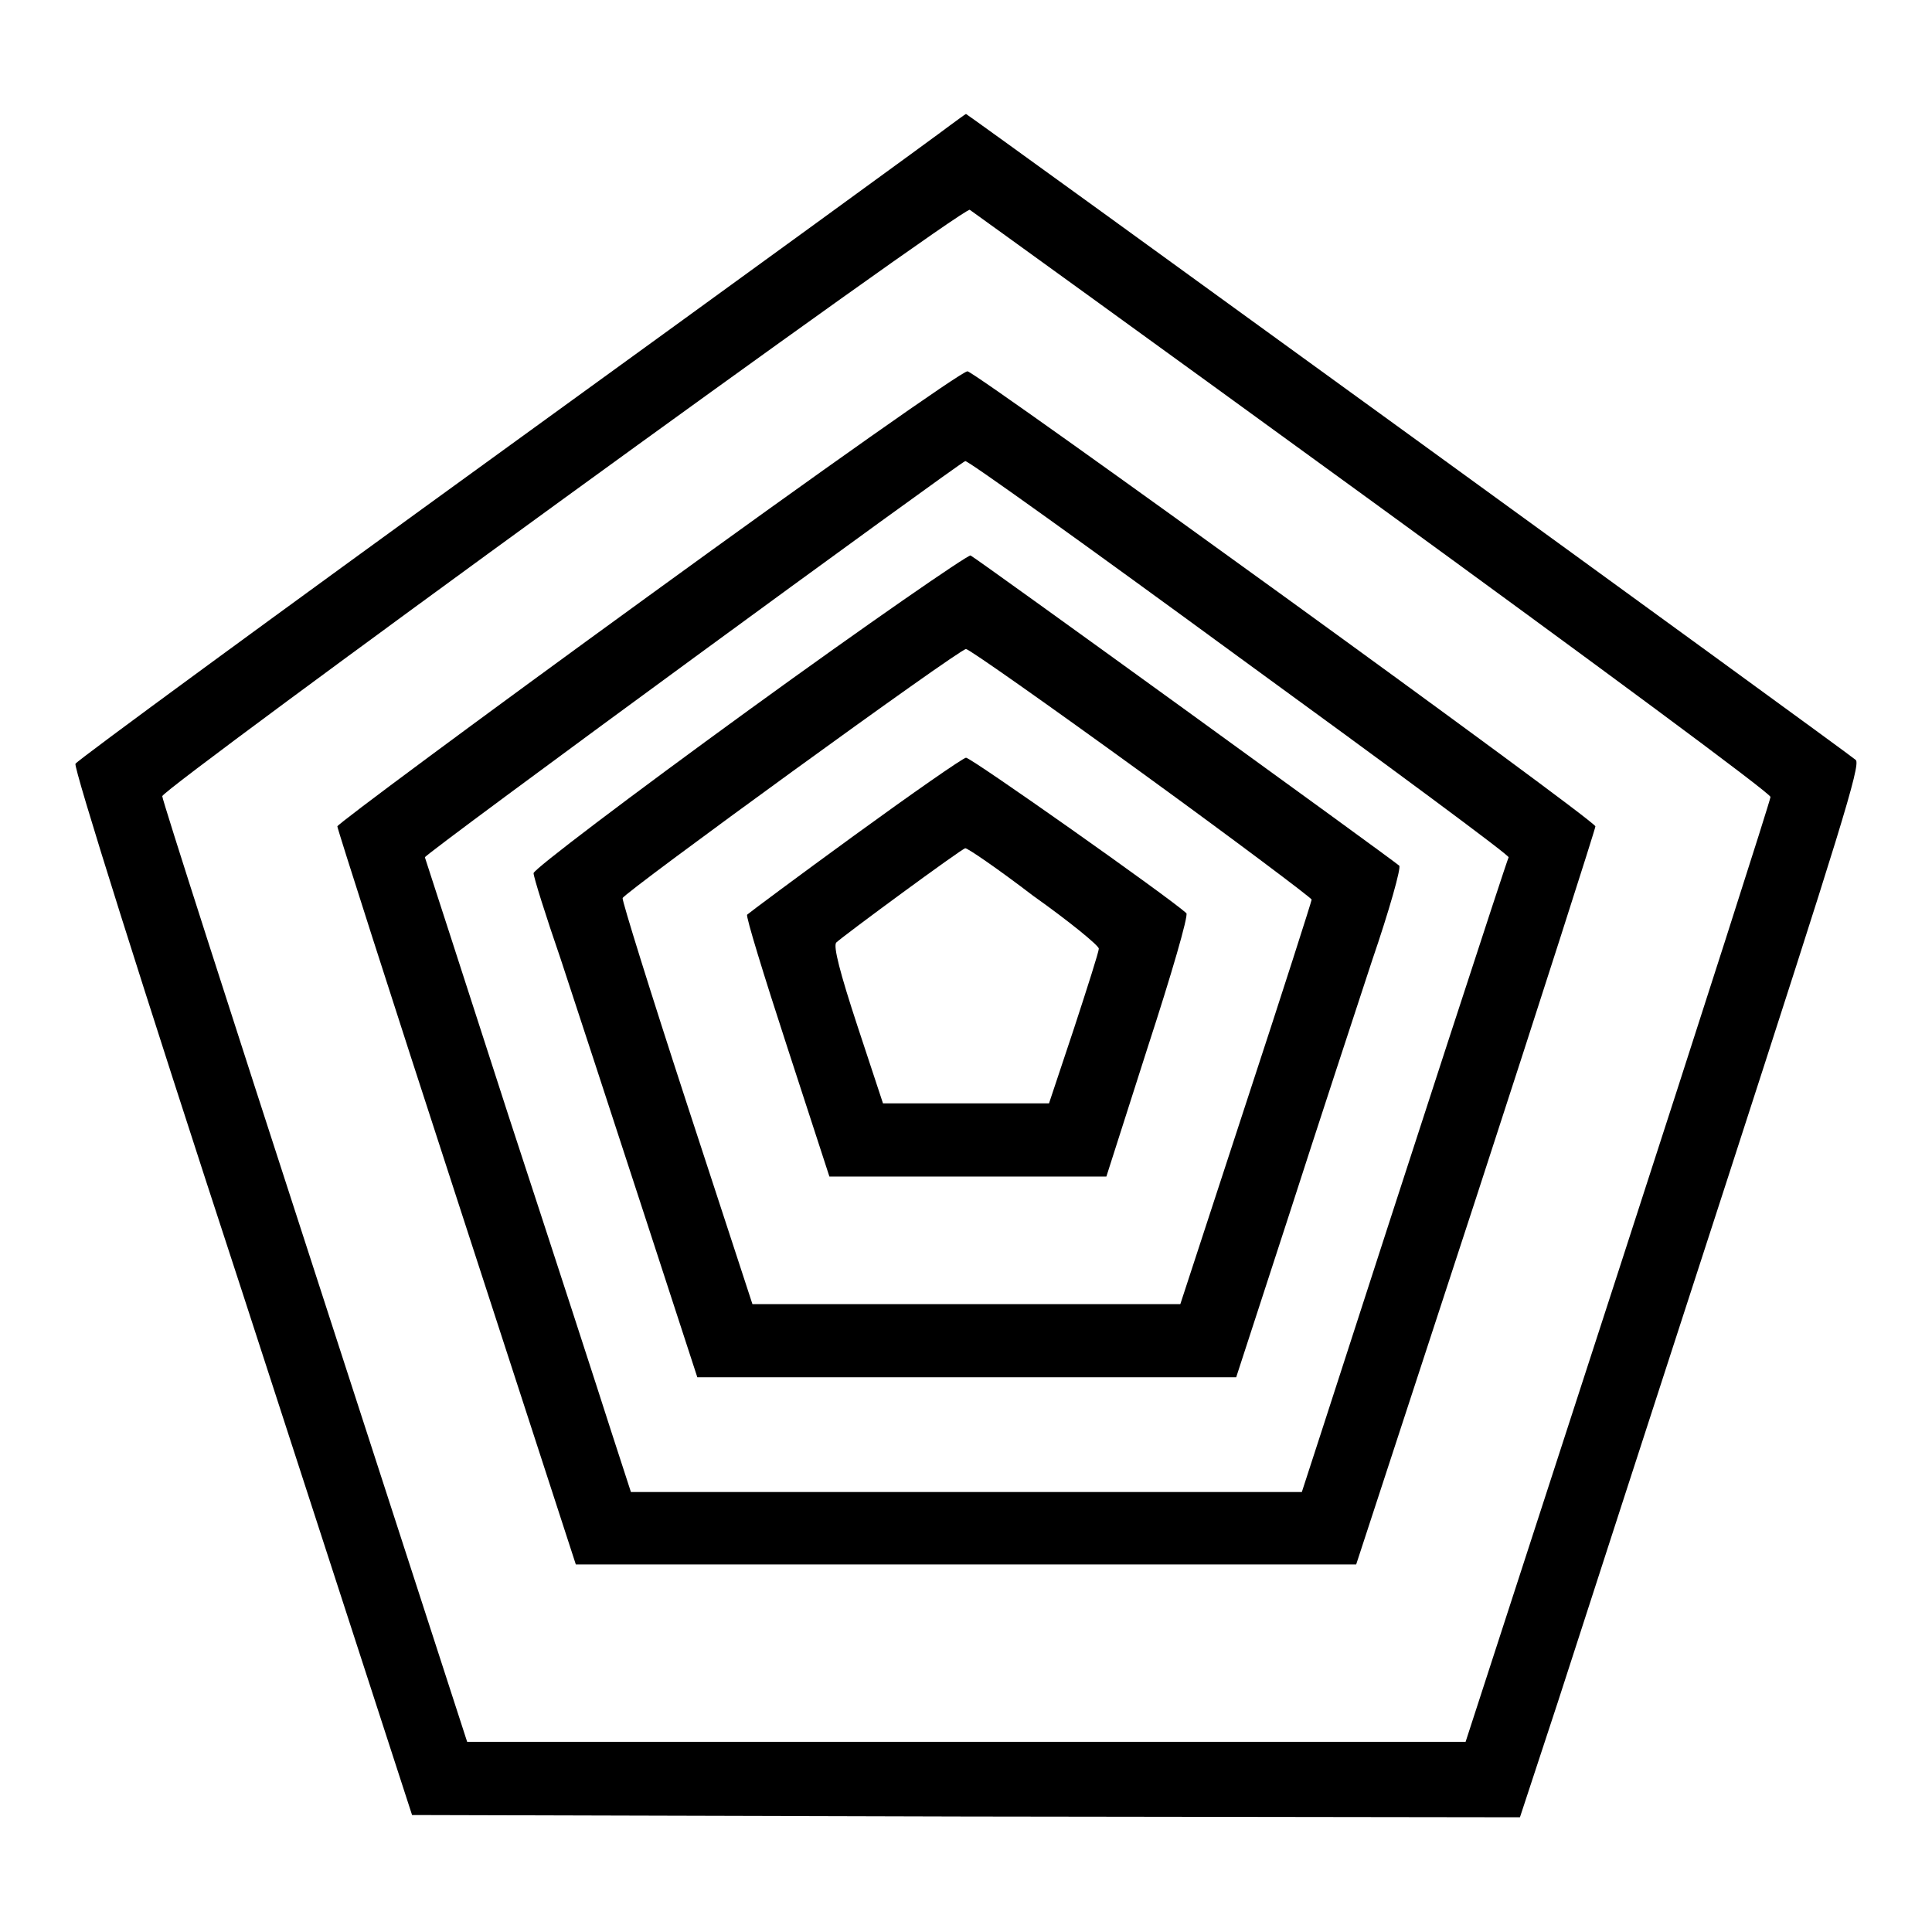 <?xml version="1.0" encoding="utf-8"?>
<!-- Svg Vector Icons : http://www.onlinewebfonts.com/icon -->
<!DOCTYPE svg PUBLIC "-//W3C//DTD SVG 1.1//EN" "http://www.w3.org/Graphics/SVG/1.1/DTD/svg11.dtd">
<svg version="1.1" xmlns="http://www.w3.org/2000/svg" xmlns:xlink="http://www.w3.org/1999/xlink" x="0px" y="0px" viewBox="0 0 256 256" enable-background="new 0 0 256 256" xml:space="preserve">
<g><g><g><path fill="#000000" d="M125.9,16.6c-1,0.8-27.4,20-58.6,42.6c-31.2,22.6-57,41.5-57.3,42c-0.3,0.4,8.8,29.4,22.1,70l22.5,69.3l73.4,0.2l73.4,0.1l5-15.2c2.7-8.4,12.9-39.8,22.6-69.7c14.7-45.4,17.6-54.6,16.9-55.2c-1.1-1-117.7-85.6-117.9-85.6C127.8,15.2,127,15.8,125.9,16.6z M181.9,66.5c29,21.1,52.7,38.6,52.7,39.1c0,0.4-9.1,28.8-20.2,63l-20.2,62.2h-66.2H61.9l-20.2-62.3c-11.1-34.2-20.2-62.5-20.2-63c0-1,106-78.1,107-77.7C128.8,28,152.9,45.4,181.9,66.5z"/><path fill="#000000" d="M85.9,79c-22.6,16.4-41.2,30.2-41.2,30.5c0,0.3,7.1,22.5,15.8,49.2l15.8,48.6h51.7h51.7l15.9-48.6c8.7-26.7,15.8-48.9,15.8-49.2c0-0.8-81.9-60.1-83.2-60.3C127.6,49.1,108.6,62.5,85.9,79z M164.2,87.1c19.8,14.4,35.9,26.3,35.7,26.5c-0.2,0.3-13,39.6-24.8,76.1l-2.6,8h-44.5H83.6l-2.6-8c-1.4-4.4-7.5-23.2-13.6-41.8c-6-18.6-11-34-11.1-34.3c-0.1-0.4,71-52.4,71.6-52.5C128.1,60.9,144.4,72.6,164.2,87.1z"/><path fill="#000000" d="M99.2,94.1c-15.7,11.4-28.5,21.1-28.5,21.6s1.6,5.6,3.6,11.4c1.9,5.8,6.8,20.7,10.8,33l7.3,22.4h35.7h35.7l7-21.5c3.8-11.8,8.8-27,11-33.7c2.3-6.7,3.9-12.4,3.6-12.6c-1.3-1.1-56.1-40.8-56.8-41.1C128.1,73.6,114.9,82.7,99.2,94.1z M151.3,102.4c12.4,9,22.5,16.6,22.5,16.8c0,0.2-3.9,12.4-8.7,27l-8.7,26.6h-28.4H99.7L91,146.2c-4.8-14.7-8.6-26.9-8.5-27.2c0.3-0.8,44.6-33,45.5-33C128.4,86,138.9,93.4,151.3,102.4z"/><path fill="#000000" d="M113.2,110.7c-7.7,5.6-14,10.3-14.2,10.5c-0.2,0.2,2.2,8,5.3,17.5l5.6,17.2h18.3h18.4l5.5-17.2c3.1-9.5,5.4-17.4,5.1-17.7c-2.3-2.1-28.5-20.6-29.2-20.6C127.5,100.5,120.9,105.1,113.2,110.7z M136.9,118.7c4.8,3.4,8.7,6.6,8.7,7s-1.5,5.1-3.3,10.6l-3.3,9.9h-11h-11l-3.4-10.3c-2.3-7-3.2-10.5-2.8-11c0.8-0.8,16.7-12.5,17.1-12.5C128.1,112.3,132.2,115.1,136.9,118.7z"/></g></g></g>
</svg>